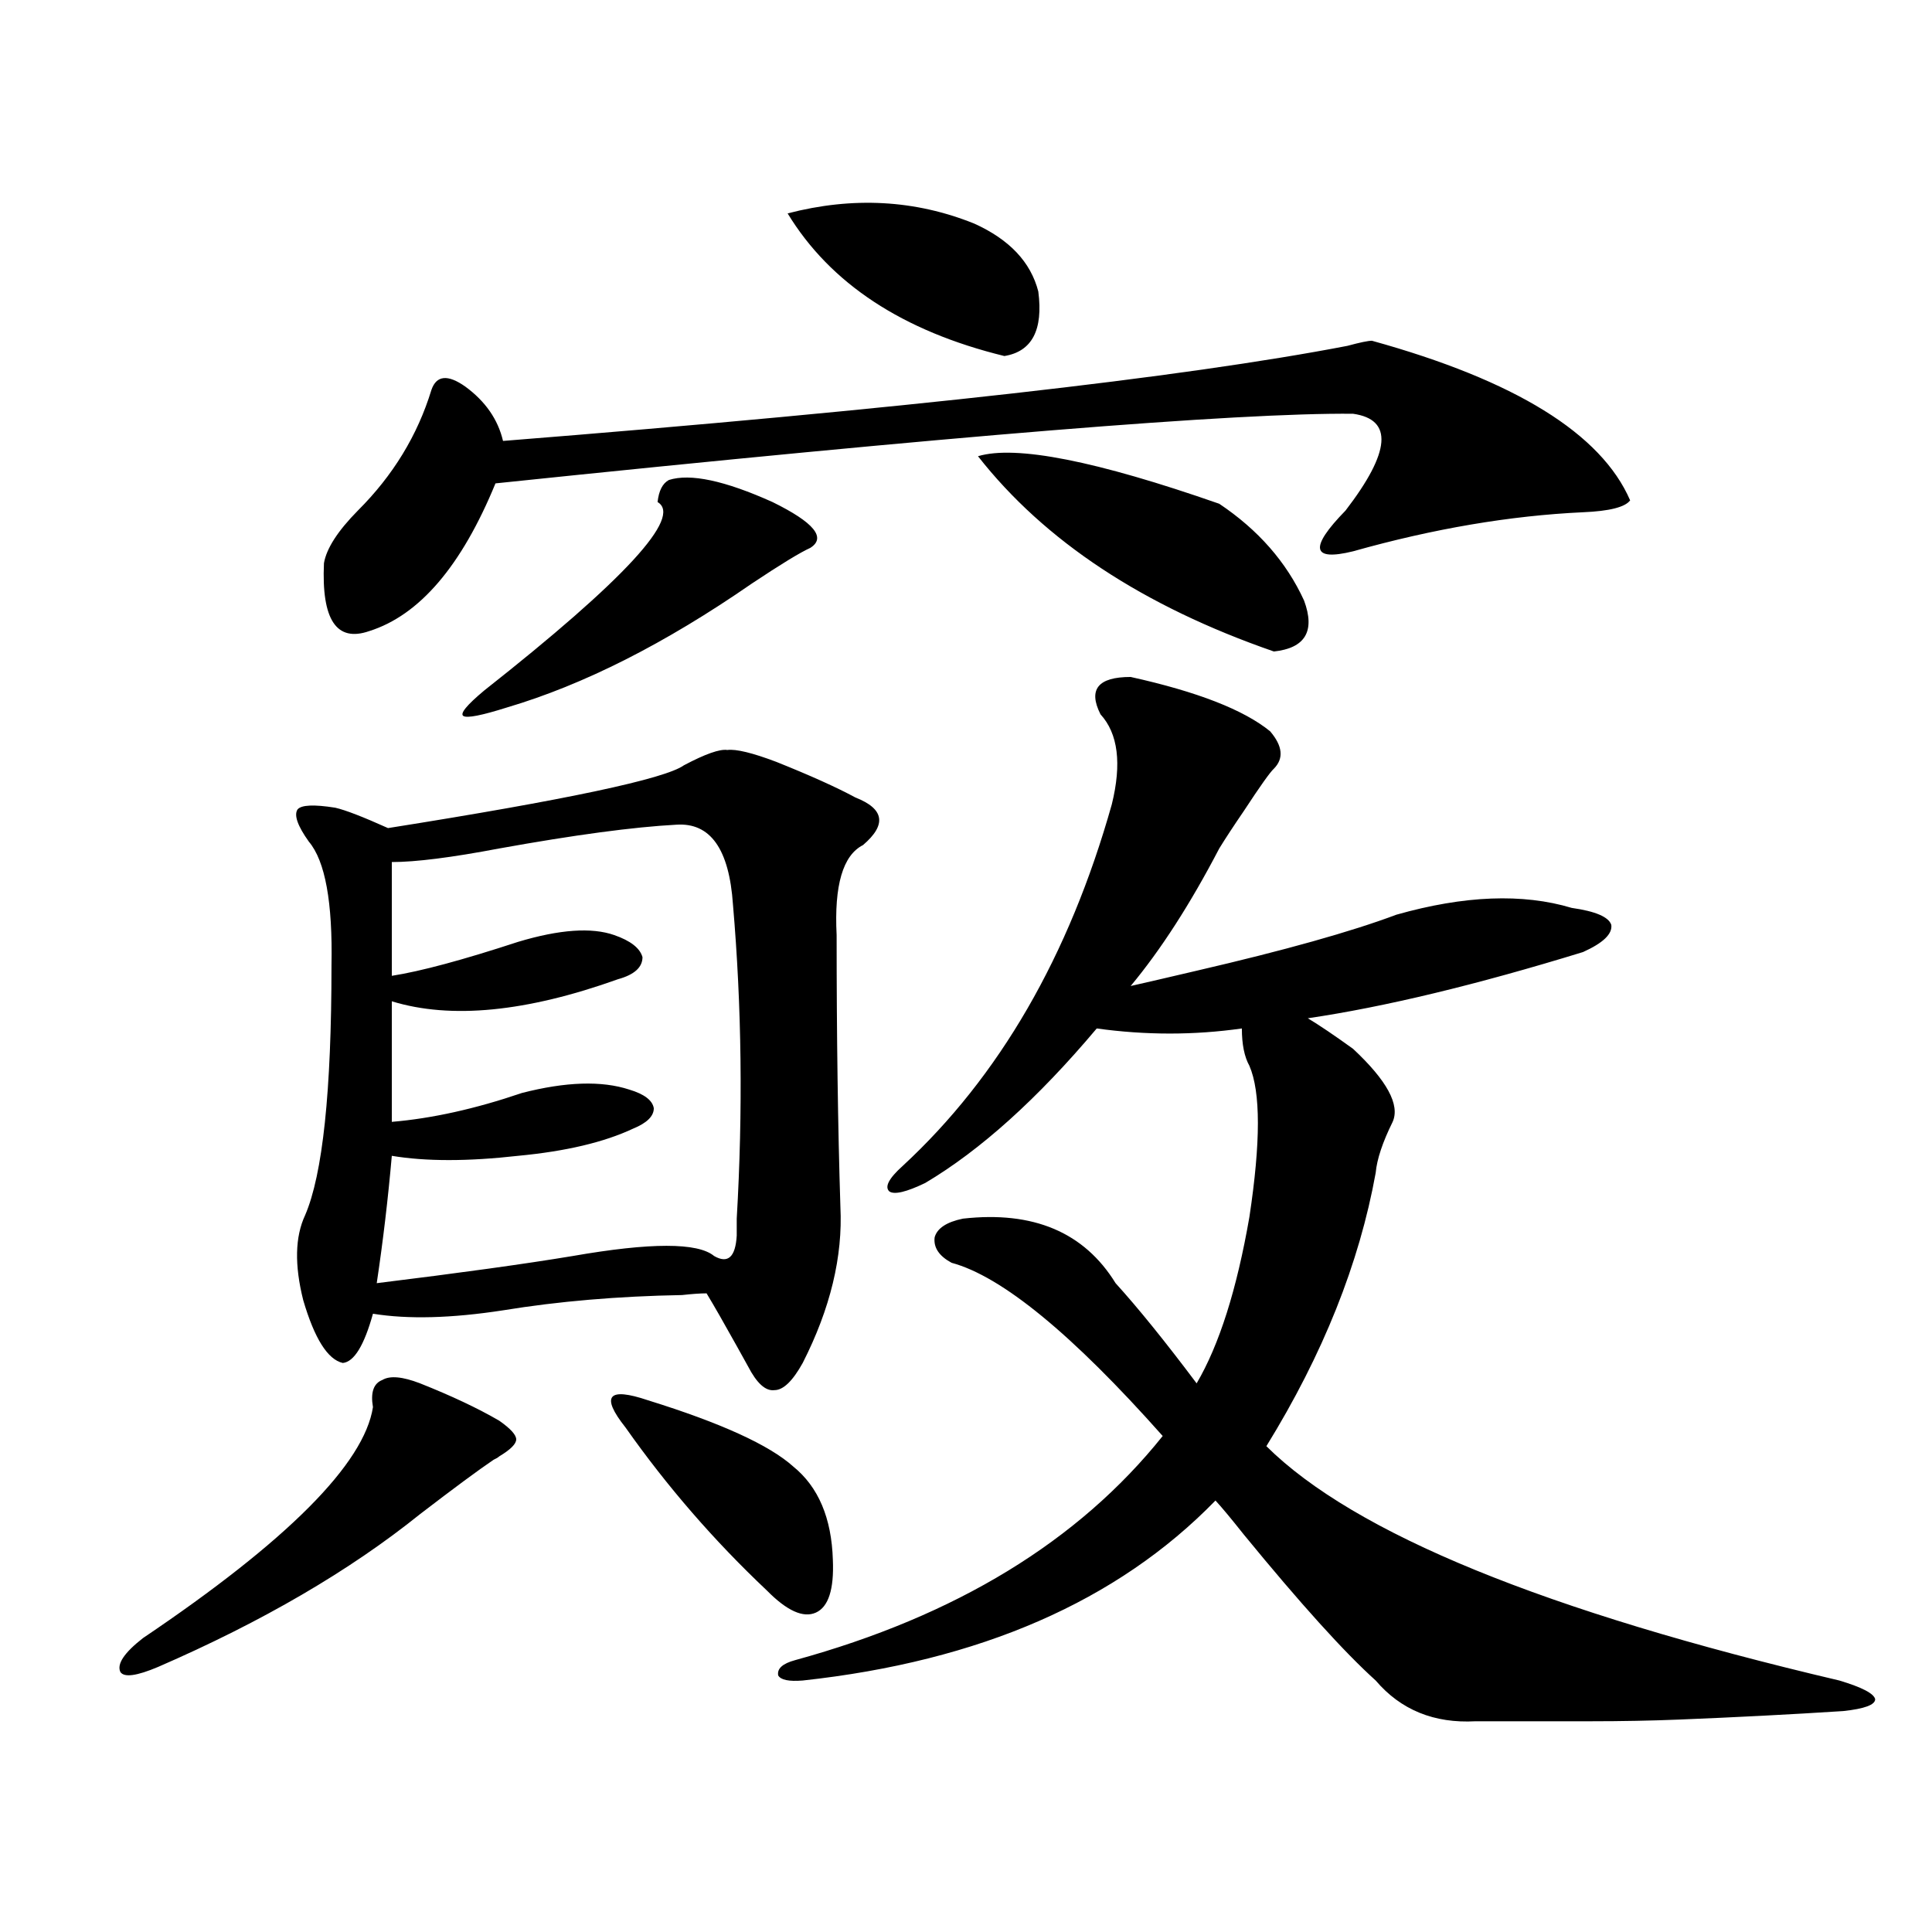 <?xml version="1.0" encoding="utf-8"?>
<!-- Generator: Adobe Illustrator 16.0.0, SVG Export Plug-In . SVG Version: 6.00 Build 0)  -->
<!DOCTYPE svg PUBLIC "-//W3C//DTD SVG 1.1//EN" "http://www.w3.org/Graphics/SVG/1.1/DTD/svg11.dtd">
<svg version="1.1" id="图层_1" xmlns="http://www.w3.org/2000/svg" xmlns:xlink="http://www.w3.org/1999/xlink" x="0px" y="0px"
	 width="1000px" height="1000px" viewBox="0 0 1000 1000" enable-background="new 0 0 1000 1000" xml:space="preserve">
<path d="M217.434,716.02c16.25,6.455,29.908,12.896,40.975,19.336c5.854,4.106,8.78,7.334,8.78,9.668
	c0,2.349-2.927,5.273-8.78,8.789c-0.655,0.591-1.631,1.182-2.927,1.758c-7.805,5.273-20.487,14.653-38.048,28.125
	c-36.432,29.307-81.629,55.66-135.606,79.102c-11.066,4.684-17.561,5.563-19.512,2.637c-1.951-4.105,1.951-9.97,11.707-17.578
	c74.785-50.386,114.464-90.225,119.021-119.531c-1.311-7.607,0.32-12.305,4.878-14.063
	C201.824,711.928,208.318,712.504,217.434,716.02z M354.016,396.098c11.052-5.85,18.536-8.486,22.438-7.91
	c4.543-0.576,13.003,1.47,25.365,6.152c17.561,7.031,31.219,13.184,40.975,18.457c14.954,5.864,16.25,14.063,3.902,24.609
	c-10.411,5.273-14.969,20.806-13.658,46.582c0,52.158,0.641,99.028,1.951,140.625c1.296,25.791-5.213,52.734-19.512,80.859
	c-5.213,9.38-10.091,14.063-14.634,14.063c-4.558,0.591-9.115-3.516-13.658-12.305c-1.311-2.334-3.262-5.85-5.854-10.547
	c-6.509-11.714-11.707-20.791-15.609-27.246c-3.262,0-7.484,0.303-12.683,0.879c-33.17,0.591-64.068,3.228-92.681,7.91
	c-26.676,4.106-49.114,4.697-67.315,1.758c-4.558,16.411-9.756,24.912-15.609,25.488c-7.805-1.758-14.634-12.593-20.487-32.52
	c-4.558-18.154-4.237-32.808,0.976-43.945c9.101-21.094,13.658-64.16,13.658-129.199c0.641-32.808-3.262-54.189-11.707-64.16
	c-5.854-8.198-7.805-13.76-5.854-16.699c1.951-2.334,8.445-2.637,19.512-0.879c5.198,1.182,14.299,4.697,27.316,10.547
	C293.194,413.979,344.26,403.129,354.016,396.098z M710.104,176.371c74.145,20.518,118.687,48.052,133.655,82.617
	c-2.606,3.516-10.731,5.576-24.39,6.152c-37.728,1.758-77.406,8.501-119.021,20.215c-21.463,5.273-22.773-1.758-3.902-21.094
	c23.414-30.459,24.71-47.158,3.902-50.098c-59.846-0.576-207.8,11.426-443.892,36.035c-17.561,42.778-39.358,68.267-65.364,76.465
	c-16.92,5.864-24.725-5.85-23.414-35.156c1.296-7.607,7.149-16.699,17.561-27.246c18.201-18.154,30.884-38.96,38.048-62.402
	c2.592-7.607,8.445-8.198,17.561-1.758c10.396,7.622,16.905,17.002,19.512,28.125c206.169-16.396,351.852-32.808,437.063-49.219
	C703.916,177.25,708.153,176.371,710.104,176.371z M350.113,426.859c-22.118,1.182-52.682,5.273-91.705,12.305
	c-24.725,4.697-43.261,7.031-55.608,7.031v58.887c14.954-2.334,36.737-8.198,65.364-17.578c21.463-6.44,38.048-7.607,49.755-3.516
	c8.445,2.939,13.323,6.743,14.634,11.426c0,5.273-4.237,9.092-12.683,11.426c-47.483,17.002-86.507,20.806-117.07,11.426v62.402
	c20.808-1.758,43.246-6.729,67.315-14.941c22.759-5.85,41.295-6.44,55.608-1.758c7.805,2.349,12.027,5.576,12.683,9.668
	c0,4.106-3.582,7.622-10.731,10.547c-14.969,7.031-34.801,11.729-59.511,14.063c-26.021,2.939-47.804,2.939-65.364,0
	c-1.951,22.275-4.558,44.248-7.805,65.918c42.926-5.273,76.736-9.956,101.461-14.063c40.319-7.031,64.709-7.031,73.169,0
	c7.149,4.106,11.052,0.591,11.707-10.547c0-1.758,0-4.683,0-8.789c3.247-55.659,2.592-109.863-1.951-162.598
	C377.43,439.467,367.674,425.692,350.113,426.859z M346.211,248.441c11.052-3.516,28.933,0.303,53.657,11.426
	c21.463,10.547,27.957,18.457,19.512,23.73c-5.213,2.349-15.289,8.501-30.243,18.457c-44.877,31.064-87.162,52.446-126.826,64.16
	c-13.018,4.106-20.487,5.576-22.438,4.395c-1.951-1.167,1.616-5.562,10.731-13.184c72.834-57.417,102.757-89.937,89.754-97.559
	C340.998,254.018,342.949,250.199,346.211,248.441z M335.479,724.809c37.713,11.729,62.758,23.154,75.12,34.277
	c13.003,10.547,19.832,26.67,20.487,48.34c0.641,15.244-2.286,24.308-8.78,27.246c-6.509,2.926-14.969-0.879-25.365-11.426
	c-27.316-25.776-51.706-53.901-73.169-84.375c-6.509-8.198-8.78-13.472-6.829-15.82
	C318.895,720.717,325.068,721.293,335.479,724.809z M700.349,542.875c17.561,16.411,24.39,29.004,20.487,37.793
	c-5.213,10.547-8.14,19.336-8.78,26.367c-8.46,46.885-27.316,94.043-56.584,141.504c45.518,45.127,144.387,85.543,296.578,121.289
	c11.707,3.516,17.881,6.729,18.536,9.668c0,2.926-5.533,4.972-16.585,6.152c-27.316,1.758-55.608,3.214-84.876,4.395
	c-14.313,0.577-29.603,0.879-45.853,0.879c-14.313,0-34.146,0-59.511,0c-21.463,1.168-38.703-5.863-51.706-21.094
	c-16.265-14.652-39.023-39.853-68.291-75.586c-6.509-8.198-11.387-14.063-14.634-17.578
	c-50.73,52.145-121.948,83.194-213.653,93.164c-7.164,0.577-11.387-0.302-12.683-2.637c-0.655-3.516,2.271-6.152,8.78-7.91
	c83.245-22.852,146.658-61.523,190.239-116.016c-46.828-52.734-83.26-82.617-109.266-89.648c-6.509-3.516-9.436-7.91-8.78-13.184
	c1.296-4.683,6.174-7.91,14.634-9.668c36.417-4.092,62.758,7.031,79.022,33.398c11.707,12.896,25.686,30.186,41.95,51.855
	c11.707-19.912,20.808-48.628,27.316-86.133c5.854-38.672,5.854-64.736,0-78.223c-2.606-4.683-3.902-11.123-3.902-19.336
	c-24.725,3.516-49.755,3.516-75.12,0c-30.578,36.338-60.166,62.993-88.778,79.98c-9.756,4.697-15.944,6.152-18.536,4.395
	c-2.606-2.334-0.335-6.729,6.829-13.184c50.075-46.279,86.172-108.682,108.29-187.207c5.198-21.094,3.247-36.611-5.854-46.582
	c-6.509-12.881-1.311-19.336,15.609-19.336c34.466,7.622,58.535,17.002,72.193,28.125c6.494,7.622,7.149,14.063,1.951,19.336
	c-1.951,1.758-7.164,9.092-15.609,21.973c-5.213,7.622-9.436,14.063-12.683,19.336c-14.969,28.716-30.243,52.446-45.853,71.191
	c7.805-1.758,19.177-4.395,34.146-7.91c45.518-10.547,79.998-20.215,103.412-29.004c35.121-9.956,65.364-11.123,90.729-3.516
	c12.348,1.758,19.177,4.697,20.487,8.789c0.641,4.697-4.237,9.38-14.634,14.063c-55.288,17.002-102.771,28.428-142.436,34.277
	C682.788,530.57,690.593,535.844,700.349,542.875z M407.673,110.453c33.811-8.789,66.005-7.031,96.583,5.273
	c18.201,8.213,29.268,19.927,33.17,35.156c2.592,19.927-3.262,31.064-17.561,33.398C467.184,171.4,429.776,146.791,407.673,110.453z
	 M506.207,236.137c19.512-5.85,61.127,2.349,124.875,24.609c20.152,13.486,34.786,30.186,43.901,50.098
	c5.854,15.82,0.641,24.609-15.609,26.367C591.724,313.783,540.673,280.082,506.207,236.137z"/>
</svg>
